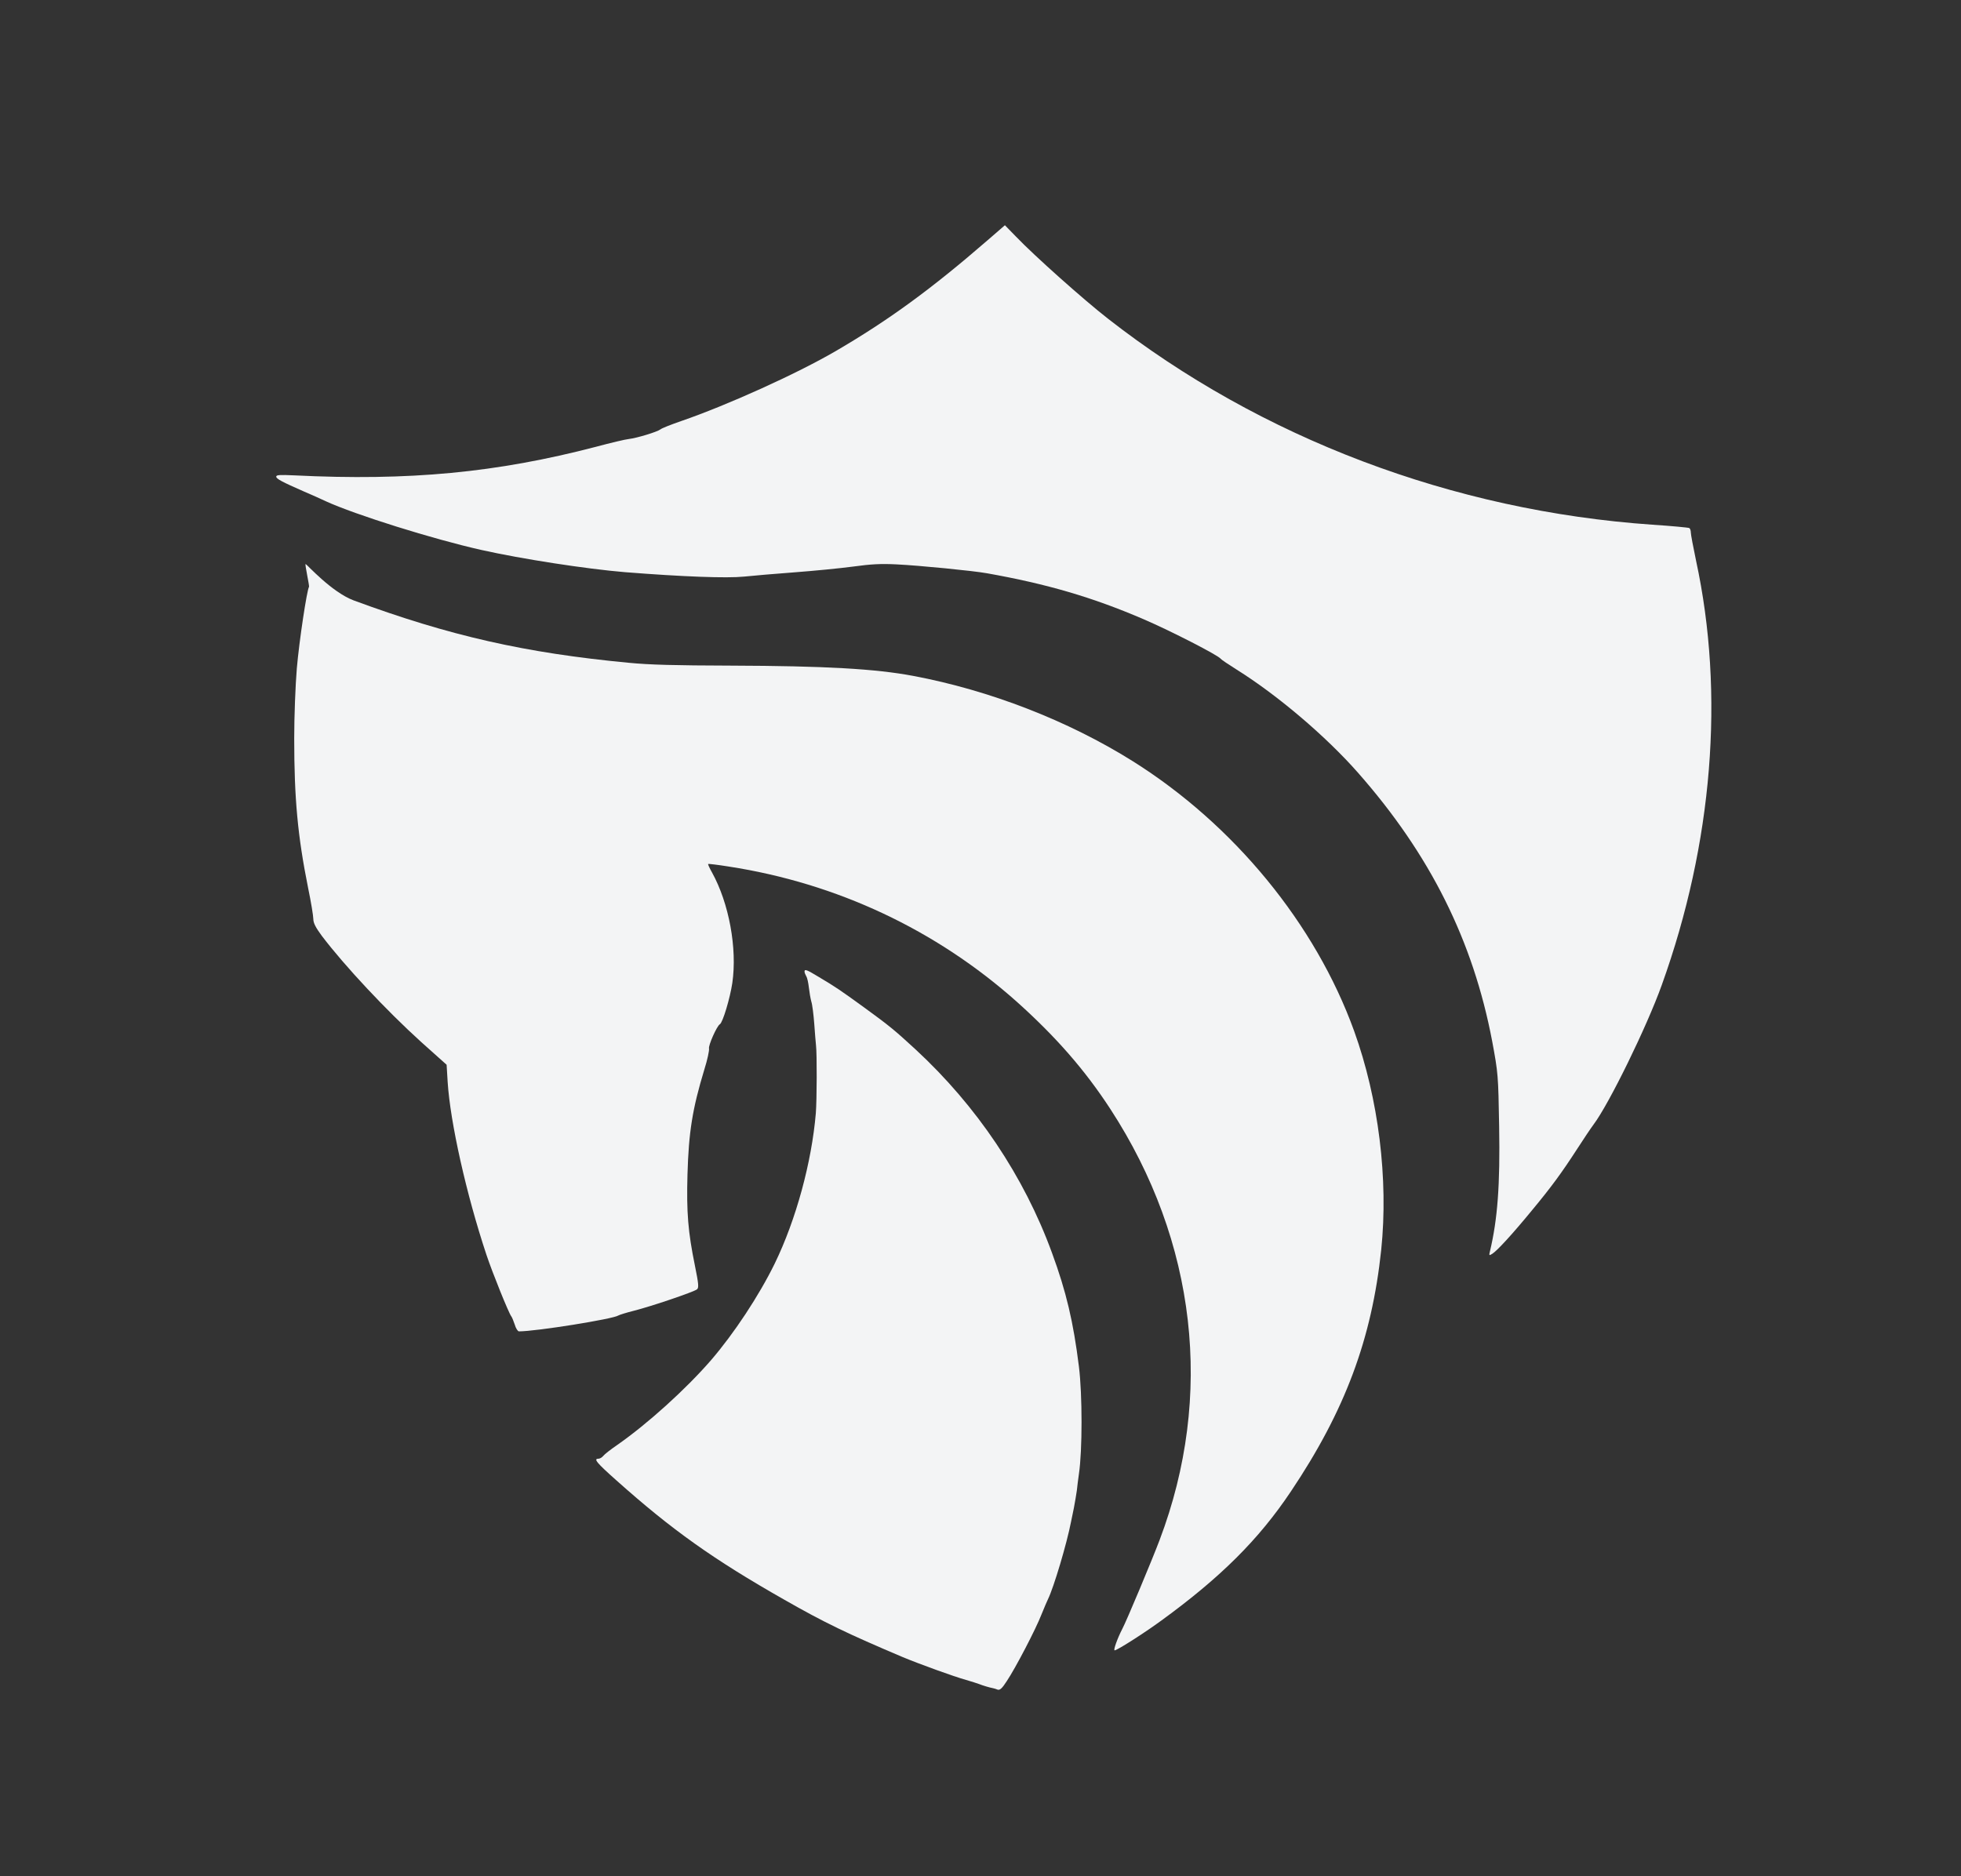 <?xml version="1.0" encoding="UTF-8" standalone="no"?><!DOCTYPE svg PUBLIC "-//W3C//DTD SVG 1.1//EN" "http://www.w3.org/Graphics/SVG/1.1/DTD/svg11.dtd"><svg width="100%" height="100%" viewBox="0 0 558 534" version="1.1" xmlns="http://www.w3.org/2000/svg" xmlns:xlink="http://www.w3.org/1999/xlink" xml:space="preserve" xmlns:serif="http://www.serif.com/" style="fill-rule:evenodd;clip-rule:evenodd;stroke-linejoin:round;stroke-miterlimit:2;"><rect x="0" y="0" width="558" height="534" fill="#333333" stroke="none"/><g><path d="M281.047,68.345c-16.022,13.911 -28.236,22.809 -43.17,31.525c-11.225,6.549 -31.054,15.492 -44.059,19.963c-2.868,0.994 -5.539,2.033 -5.934,2.394c-0.89,0.678 -6.627,2.439 -8.951,2.71c-0.939,0.09 -5.142,1.084 -9.346,2.213c-28.235,7.362 -53.109,9.756 -85.943,8.13c-3.956,-0.181 -5.044,-0.136 -5.044,0.361c0,0.632 1.632,1.49 7.912,4.246c2.027,0.858 4.846,2.122 6.181,2.755c8.357,3.839 30.56,10.794 44.258,13.865c11.472,2.575 29.966,5.42 40.845,6.323c16.566,1.31 29.027,1.762 33.922,1.265c2.522,-0.271 9,-0.813 14.39,-1.219c5.39,-0.407 12.857,-1.13 16.566,-1.626c5.291,-0.723 8.011,-0.859 12.461,-0.633c6.528,0.316 21.659,1.807 25.714,2.53c17.011,3.026 30.016,6.819 44.604,13.097c7.862,3.388 21.214,10.253 21.906,11.246c0.148,0.226 2.225,1.626 4.599,3.117c11.62,7.271 25.367,18.969 34.466,29.312c20.522,23.305 32.736,47.784 38.175,76.419c1.682,9.033 1.731,9.62 1.978,24.163c0.297,16.711 -0.445,26.512 -2.621,35.635c-0.296,1.22 -0.247,1.265 0.742,0.633c1.385,-0.904 5.786,-5.691 11.225,-12.33c5.588,-6.73 8.506,-10.75 12.808,-17.389c1.829,-2.845 3.956,-6.007 4.697,-7c4.401,-5.827 15.181,-27.867 19.434,-39.746c14.489,-40.287 17.95,-82.832 9.742,-120.771c-0.791,-3.794 -1.484,-7.407 -1.484,-7.994c0,-0.542 -0.198,-1.129 -0.445,-1.265c-0.247,-0.135 -4.945,-0.587 -10.483,-0.948c-56.768,-3.929 -111.41,-24.615 -155.025,-58.714c-6.824,-5.33 -20.769,-17.75 -26.01,-23.215l-3.215,-3.297l-4.895,4.245Z" style="fill:#f3f4f5;fill-rule:nonzero;"/><path d="M87.921,167.028c-0.593,0.949 -2.769,15.221 -3.462,23.215c-0.395,4.697 -0.741,13.64 -0.741,19.872c0,17.163 0.989,27.822 3.956,42.591c0.84,4.02 1.483,7.994 1.483,8.852c0,1.129 0.692,2.439 2.423,4.788c6.478,8.536 18.297,21.182 28.335,30.26l7.17,6.414l0.297,4.923c0.741,11.517 5.291,31.886 11.027,49.139c1.681,5.059 6.33,16.576 7.071,17.524c0.198,0.226 0.643,1.31 0.989,2.349c0.297,1.084 0.89,1.942 1.187,1.942c4.945,0 26.851,-3.523 28.285,-4.517c0.297,-0.18 2.275,-0.813 4.451,-1.355c4.994,-1.264 17.109,-5.374 17.95,-6.097c0.544,-0.451 0.445,-1.581 -0.593,-6.684c-1.978,-9.711 -2.423,-15.176 -2.127,-25.97c0.346,-12.059 1.385,-18.653 4.797,-29.899c0.89,-2.801 1.434,-5.465 1.335,-5.962c-0.247,-0.858 2.225,-6.413 3.066,-6.91c0.841,-0.452 2.917,-7.453 3.56,-11.743c1.434,-9.891 -0.939,-22.718 -5.785,-31.48c-0.693,-1.22 -1.187,-2.304 -1.088,-2.394c0.099,-0.09 2.72,0.226 5.835,0.723c30.807,4.742 59.043,18.021 82.037,38.525c11.126,9.982 19.335,19.376 26.604,30.532c24.477,37.622 29.521,81.568 13.994,122.578c-2.176,5.781 -9.445,23.124 -10.632,25.337c-1.335,2.575 -2.62,6.097 -2.175,6.097c0.692,0 8.307,-4.832 13.302,-8.491c16.812,-12.239 27.691,-23.034 36.84,-36.719c15.428,-22.989 23.043,-43.448 25.713,-68.786c2.077,-20.098 -0.741,-42.952 -7.714,-62.282c-11.027,-30.487 -34.219,-58.715 -62.999,-76.781c-18.395,-11.517 -40.598,-20.143 -62.405,-24.253c-10.78,-2.033 -25.071,-2.846 -52.071,-2.936c-15.725,-0.045 -22.994,-0.226 -28.977,-0.813c-29.423,-2.8 -50.834,-7.633 -78.23,-17.75c-6.28,-2.348 -13.414,-10.352 -13.662,-10.352c-0.296,0 1.152,6.287 0.954,6.513Z" style="fill:#f3f4f5;fill-rule:nonzero;"/><path d="M228.927,276.529c0,0.271 0.247,0.858 0.494,1.309c0.297,0.452 0.594,1.897 0.742,3.207c0.148,1.31 0.445,3.071 0.692,3.975c0.297,0.903 0.643,3.748 0.841,6.368c0.198,2.619 0.396,5.329 0.495,6.097c0.296,2.484 0.247,15.537 -0.05,19.331c-1.187,14.001 -5.637,30.305 -11.67,42.726c-4.5,9.213 -11.621,19.963 -18.148,27.55c-7.17,8.266 -18.099,18.157 -26.802,24.209c-1.78,1.219 -3.511,2.574 -3.857,3.026c-0.346,0.452 -0.989,0.813 -1.384,0.813c-1.484,0 -0.495,1.174 5.142,6.187c15.676,14.002 27.593,22.493 47.719,33.919c11.374,6.504 18.049,9.711 33.725,16.35c4.549,1.897 14.588,5.555 18.049,6.504c1.484,0.451 3.165,0.948 3.709,1.174c0.989,0.407 2.967,0.994 3.956,1.174c0.296,0.046 0.84,0.226 1.285,0.407c0.643,0.226 1.286,-0.361 2.621,-2.439c2.423,-3.613 8.258,-14.769 9.89,-19.014c0.742,-1.852 1.583,-3.794 1.83,-4.291c1.632,-3.342 5.34,-15.718 6.577,-22.131c0.099,-0.497 0.445,-2.213 0.791,-3.839c0.297,-1.626 0.692,-3.839 0.841,-4.968c0.098,-1.129 0.395,-3.252 0.593,-4.742c0.989,-6.595 0.989,-22.538 0,-30.487c-1.582,-12.736 -3.61,-21.363 -7.665,-32.383c-7.961,-21.815 -21.411,-41.823 -38.867,-57.947c-6.083,-5.6 -7.368,-6.639 -14.736,-12.014c-6.676,-4.832 -7.912,-5.69 -12.857,-8.626c-3.363,-2.033 -3.956,-2.258 -3.956,-1.445Z" style="fill:#f3f4f5;fill-rule:nonzero;"/></g></svg>
